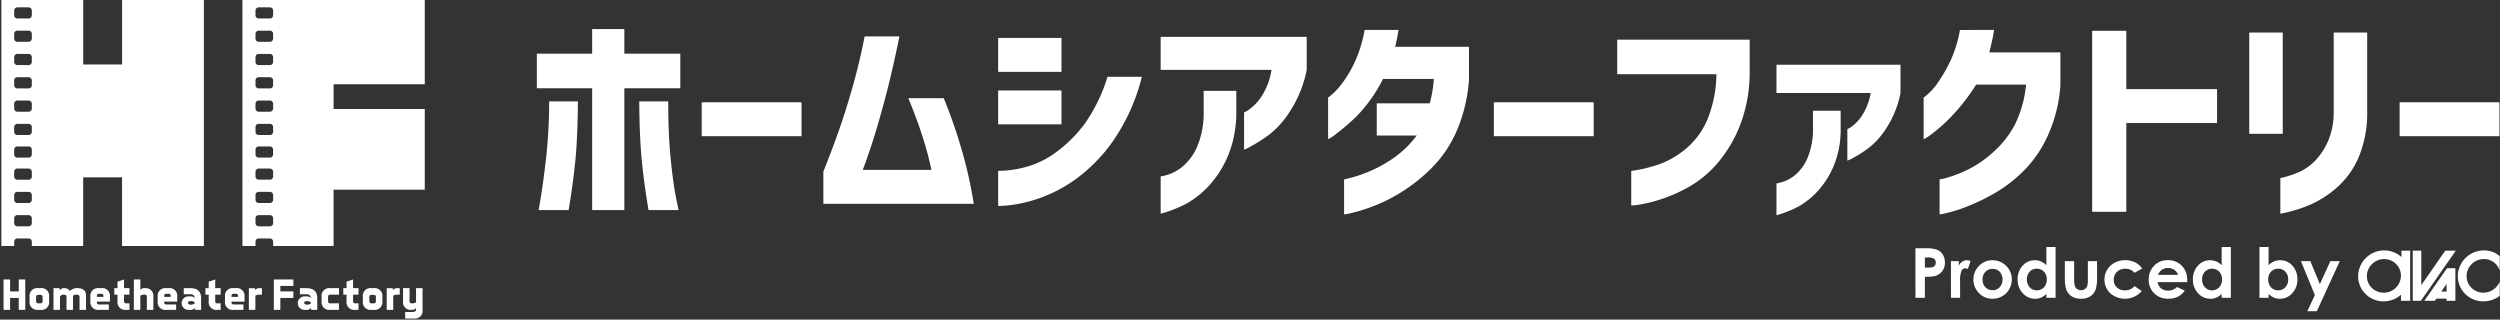 <svg xmlns="http://www.w3.org/2000/svg" xmlns:xlink="http://www.w3.org/1999/xlink" width="438" height="56" viewBox="0 0 438 56"><rect x="0" y="0" width="438" height="56" fill="#333333" stroke="none"/><defs><clipPath id="a"><rect width="438" height="56" transform="translate(-0.001 0.377)" fill="#fff"/></clipPath></defs><g transform="translate(0.001 -0.377)" clip-path="url(#a)"><path d="M21.144,12.8h-6.81V0h-9V.331a.559.559,0,0,1-.559.558H2.8A.558.558,0,0,1,2.245.331V0H0V44.606H2.245v-.76a.558.558,0,0,1,.558-.558H4.772a.559.559,0,0,1,.559.558v.76h9V32.576h6.81v12.03H35.478V0H21.144ZM5.331,40.6a.559.559,0,0,1-.559.558H2.8a.558.558,0,0,1-.558-.558v-.842A.558.558,0,0,1,2.8,39.2H4.772a.559.559,0,0,1,.559.558Zm0-4.083a.559.559,0,0,1-.559.558H2.8a.558.558,0,0,1-.558-.558V35.68a.558.558,0,0,1,.558-.558H4.772a.559.559,0,0,1,.559.558Zm0-4.083A.559.559,0,0,1,4.772,33H2.8a.558.558,0,0,1-.558-.558V31.6a.558.558,0,0,1,.558-.558H4.772a.559.559,0,0,1,.559.558Zm0-3.868a.558.558,0,0,1-.559.558H2.8a.557.557,0,0,1-.558-.558V27.73a.558.558,0,0,1,.558-.559H4.772a.559.559,0,0,1,.559.559Zm0-3.96a.559.559,0,0,1-.559.559H2.8a.558.558,0,0,1-.558-.559V23.77a.557.557,0,0,1,.558-.558H4.772a.558.558,0,0,1,.559.558Zm0-4.083a.559.559,0,0,1-.559.559H2.8a.558.558,0,0,1-.558-.559v-.841a.557.557,0,0,1,.558-.558H4.772a.558.558,0,0,1,.559.558Zm0-4.083A.558.558,0,0,1,4.772,17H2.8a.557.557,0,0,1-.558-.558V15.6a.558.558,0,0,1,.558-.559H4.772a.559.559,0,0,1,.559.559Zm0-4.083a.559.559,0,0,1-.559.558H2.8a.558.558,0,0,1-.558-.558v-.842a.558.558,0,0,1,.558-.558H4.772a.559.559,0,0,1,.559.558Zm0-4.083a.559.559,0,0,1-.559.558H2.8a.558.558,0,0,1-.558-.558V7.438A.558.558,0,0,1,2.8,6.88H4.772a.559.559,0,0,1,.559.558Zm0-4.083a.559.559,0,0,1-.559.558H2.8A.558.558,0,0,1,2.245,4.2V3.356A.558.558,0,0,1,2.8,2.8H4.772a.559.559,0,0,1,.559.558Z" transform="translate(0.241 -1.133)" fill="#fff"/><path d="M55.283,20.612V16.271H71.255V0H44.687V.331a.559.559,0,0,1-.559.558H42.159A.559.559,0,0,1,41.6.331V0H39.312V44.606H41.6v-.76a.559.559,0,0,1,.559-.558h1.969a.559.559,0,0,1,.559.558v.76H55.277V34.74H71.255V20.612ZM44.687,40.6a.559.559,0,0,1-.559.558H42.159A.559.559,0,0,1,41.6,40.6v-.842a.559.559,0,0,1,.559-.558h1.969a.559.559,0,0,1,.559.558Zm0-4.083a.559.559,0,0,1-.559.558H42.159a.559.559,0,0,1-.559-.558V35.68a.559.559,0,0,1,.559-.558h1.969a.559.559,0,0,1,.559.558Zm0-4.083a.559.559,0,0,1-.559.558H42.159a.559.559,0,0,1-.559-.558V31.6a.559.559,0,0,1,.559-.558h1.969a.559.559,0,0,1,.559.558Zm0-3.868a.558.558,0,0,1-.559.558H42.159a.558.558,0,0,1-.559-.558V27.73a.559.559,0,0,1,.559-.559h1.969a.559.559,0,0,1,.559.559Zm0-3.96a.559.559,0,0,1-.559.559H42.159a.559.559,0,0,1-.559-.559V23.77a.558.558,0,0,1,.559-.558h1.969a.558.558,0,0,1,.559.558Zm0-4.083a.559.559,0,0,1-.559.559H42.159a.559.559,0,0,1-.559-.559v-.841a.558.558,0,0,1,.559-.558h1.969a.558.558,0,0,1,.559.558Zm0-4.083a.558.558,0,0,1-.559.558H42.159a.558.558,0,0,1-.559-.558V15.6a.559.559,0,0,1,.559-.559h1.969a.559.559,0,0,1,.559.559Zm0-4.083a.559.559,0,0,1-.559.558H42.159a.559.559,0,0,1-.559-.558v-.842a.559.559,0,0,1,.559-.558h1.969a.559.559,0,0,1,.559.558Zm0-4.083a.559.559,0,0,1-.559.558H42.159A.559.559,0,0,1,41.6,8.28V7.438a.559.559,0,0,1,.559-.558h1.969a.559.559,0,0,1,.559.558Zm0-4.083a.559.559,0,0,1-.559.558H42.159A.559.559,0,0,1,41.6,4.2V3.356a.559.559,0,0,1,.559-.558h1.969a.559.559,0,0,1,.559.558Z" transform="translate(3.163 -1.133)" fill="#fff"/><path d="M1.5,47V49.1H3.016V47H4.158v5.323H3.016V50.237H1.5v2.091H.354V47Z" transform="translate(0.268 2.337)" fill="#fff"/><path d="M8.025,50.7A1.345,1.345,0,0,1,6.5,52.223h-.38A1.345,1.345,0,0,1,4.6,50.7v-.761a1.345,1.345,0,0,1,1.521-1.521H6.5a1.345,1.345,0,0,1,1.521,1.521Zm-2.282,0a.336.336,0,0,0,.38.38H6.5a.336.336,0,0,0,.38-.38v-.761c0-.229-.127-.341-.38-.341h-.38c-.254,0-.38.113-.38.341Z" transform="translate(0.583 2.442)" fill="#fff"/><path d="M9.523,48.421l.114.38a.77.77,0,0,1,.761-.38,1.076,1.076,0,0,1,.974.5,1.675,1.675,0,0,1,1.307-.5q1.523,0,1.521,1.332v2.471h-1.14V49.942c0-.253-.191-.38-.57-.38s-.572.127-.572.38v2.282h-1.14V49.9q0-.343-.5-.343a.667.667,0,0,0-.647.38v2.282H8.5v-3.8Z" transform="translate(0.873 2.442)" fill="#fff"/><path d="M15.656,50.778v.113a.337.337,0,0,0,.38.382h1.711v.95H16.036A1.345,1.345,0,0,1,14.515,50.7v-.761a1.344,1.344,0,0,1,1.521-1.521h.38a1.344,1.344,0,0,1,1.521,1.521v.837Zm0-.988v.151H16.8V49.79a.338.338,0,0,0-.381-.381h-.38a.337.337,0,0,0-.38.381" transform="translate(1.32 2.442)" fill="#fff"/><path d="M20.121,50.807a.336.336,0,0,0,.38.38h.57v1.14H20.5a1.345,1.345,0,0,1-1.521-1.521v-1.14h-.57V48.526h.57V47.384l1.141-.379v1.521h.951v1.141h-.951Z" transform="translate(1.609 2.337)" fill="#fff"/><path d="M22.737,52.328H21.6V47.005h1.141v1.824a.835.835,0,0,1,.761-.3,1.345,1.345,0,0,1,1.521,1.521v2.282H23.878V50.046a.336.336,0,0,0-.38-.38,1.1,1.1,0,0,0-.761.191Z" transform="translate(1.846 2.337)" fill="#fff"/><path d="M26.632,50.778v.113a.337.337,0,0,0,.38.382h1.711v.95H27.012A1.345,1.345,0,0,1,25.491,50.7v-.761a1.344,1.344,0,0,1,1.521-1.521h.38a1.344,1.344,0,0,1,1.521,1.521v.837Zm0-.988v.151h1.141V49.79a.337.337,0,0,0-.38-.381h-.38a.337.337,0,0,0-.38.381" transform="translate(2.136 2.442)" fill="#fff"/><path d="M30.907,49.486H29.766V48.421h1.141q1.9,0,1.9,1.749v2.053H31.781l-.113-.3a.832.832,0,0,1-.761.3h-.38a1.18,1.18,0,0,1,0-2.358h.38a.828.828,0,0,1,.761.3c0-.457-.254-.684-.761-.684m0,1.824a1.1,1.1,0,0,0,.761-.191v-.229a1.109,1.109,0,0,0-.761-.188c-.254,0-.38.1-.38.3s.127.3.38.3" transform="translate(2.425 2.442)" fill="#fff"/><path d="M34.991,50.807a.336.336,0,0,0,.38.38h.57v1.14h-.57a1.345,1.345,0,0,1-1.521-1.521v-1.14h-.57V48.526h.57V47.384l1.141-.379v1.521h.951v1.141h-.951Z" transform="translate(2.714 2.337)" fill="#fff"/><path d="M37.607,50.778v.113a.337.337,0,0,0,.38.382H39.7v.95H37.987A1.345,1.345,0,0,1,36.466,50.7v-.761a1.344,1.344,0,0,1,1.521-1.521h.38a1.345,1.345,0,0,1,1.522,1.521v.837Zm0-.988v.151h1.141V49.79a.337.337,0,0,0-.38-.381h-.38a.337.337,0,0,0-.38.381" transform="translate(2.951 2.442)" fill="#fff"/><path d="M41.5,52.223H40.361v-3.8h1.027l.114.3a.835.835,0,0,1,.761-.3h.38v1.14h-.38a1.1,1.1,0,0,0-.761.191Z" transform="translate(3.241 2.442)" fill="#fff"/><path d="M47.855,49.1v1.14H45.573v2.092H44.432V47h3.423v1.14H45.573v.95Z" transform="translate(3.543 2.337)" fill="#fff"/><path d="M49.848,49.486H48.707V48.421h1.141q1.9,0,1.9,1.749v2.053H50.722l-.113-.3a.832.832,0,0,1-.761.3h-.38a1.18,1.18,0,0,1,0-2.358h.38a.828.828,0,0,1,.761.3c0-.457-.254-.684-.761-.684m0,1.824a1.1,1.1,0,0,0,.761-.191v-.229a1.109,1.109,0,0,0-.761-.188c-.254,0-.38.1-.38.3s.127.3.38.3" transform="translate(3.833 2.442)" fill="#fff"/><path d="M53.362,50.7a.336.336,0,0,0,.38.38h1.522v1.14H53.742A1.345,1.345,0,0,1,52.221,50.7v-.761a1.345,1.345,0,0,1,1.521-1.521h1.522v1.141H53.742a.335.335,0,0,0-.38.379Z" transform="translate(4.122 2.442)" fill="#fff"/><path d="M57.473,50.807a.336.336,0,0,0,.38.38h.57v1.14h-.57a1.345,1.345,0,0,1-1.521-1.521v-1.14h-.57V48.526h.57V47.384l1.141-.379v1.521h.951v1.141h-.951Z" transform="translate(4.385 2.337)" fill="#fff"/><path d="M62.371,50.7a1.345,1.345,0,0,1-1.521,1.521h-.38A1.345,1.345,0,0,1,58.948,50.7v-.761a1.345,1.345,0,0,1,1.521-1.521h.38a1.345,1.345,0,0,1,1.521,1.521Zm-2.282,0a.336.336,0,0,0,.38.38h.38a.336.336,0,0,0,.38-.38v-.761c0-.229-.127-.341-.38-.341h-.38c-.254,0-.38.113-.38.341Z" transform="translate(4.622 2.442)" fill="#fff"/><path d="M63.983,52.223H62.842v-3.8H63.87l.113.3a.835.835,0,0,1,.761-.3h.38v1.14h-.38a1.1,1.1,0,0,0-.761.191Z" transform="translate(4.911 2.442)" fill="#fff"/><path d="M67.78,48.421h1.141v3.8A1.345,1.345,0,0,1,67.4,53.744H65.877V52.6h1.142q.761,0,.761-.38v-.3a.9.9,0,0,1-.761.3A1.345,1.345,0,0,1,65.5,50.7V48.421h1.141V50.7a.336.336,0,0,0,.38.38,1.189,1.189,0,0,0,.761-.191Z" transform="translate(5.109 2.442)" fill="#fff"/><path d="M97.014,37.859V16.518h-9.69V10.464h9.69V6.149h5.64v4.315h9.805v6.054h-9.805V37.859Zm-2.5-19.034q-.037,6.4-.473,10.633t-1.154,8.4H87.626c.027-.05.17-.884.435-2.5s.562-3.84.891-6.677a92.89,92.89,0,0,0,.53-9.858Zm10.752,0h5.073q0,5.6.416,9.858t.89,6.677q.474,2.423.511,2.5h-5.262q-.72-4.162-1.155-8.4t-.473-10.633" transform="translate(6.731 -0.679)" fill="#fff"/><rect width="17.49" height="5.941" transform="translate(122.939 18.298)" fill="#fff"/><path d="M147.375,7.347q-1.288,6.356-2.631,11.333t-2.4,8.116q-1.06,3.141-1.4,3.934h12.038a56.112,56.112,0,0,0-1.551-5.807q-1.023-3.2-2.5-6.754h6.21a90.048,90.048,0,0,1,3.2,9.234,77.243,77.243,0,0,1,2.063,9.27H134.049V31.036q1.553-3.9,2.726-7.228t2.386-7.569q1.209-4.236,2.119-8.891Z" transform="translate(10.203 -0.591)" fill="#fff"/><path d="M162.557,7.6h11.092v5.94H162.557Zm25.174,6.81a34.411,34.411,0,0,1-5.072,11.277,28.339,28.339,0,0,1-6.607,6.715,25.158,25.158,0,0,1-6.492,3.35,24.2,24.2,0,0,1-5.016,1.153,19.323,19.323,0,0,1-1.987.132V30.866a11.991,11.991,0,0,0,1.552-.057,18.948,18.948,0,0,0,3.879-.776,16.005,16.005,0,0,0,4.978-2.609,23.445,23.445,0,0,0,4.827-4.9,28.792,28.792,0,0,0,3.918-8.116Zm-25.174,2.384h11.092v5.94H162.557Z" transform="translate(12.321 -0.572)" fill="#fff"/><path d="M189.056,13.207V7.418h25.591v5.789a20.858,20.858,0,0,1-2.877,7.171,15.962,15.962,0,0,1-3.861,4.3,30.094,30.094,0,0,1-3.048,1.93,6.818,6.818,0,0,1-1.191.567V20.66a4.636,4.636,0,0,0,.965-.567,8.711,8.711,0,0,0,2.081-2.214,12.1,12.1,0,0,0,1.761-4.672Zm0,18.654a6.671,6.671,0,0,0,1.231-.285A7.562,7.562,0,0,0,192.9,30.14a9.531,9.531,0,0,0,2.535-3.444,15.191,15.191,0,0,0,1.156-6.338V16.877h5.716v3.708a19.833,19.833,0,0,1-1.515,7.814,18.176,18.176,0,0,1-3.35,5.184,16.107,16.107,0,0,1-3.825,3.027,22.58,22.58,0,0,1-4.562,1.8Z" transform="translate(14.291 -0.585)" fill="#fff"/><path d="M228.707,6.29q-.19,1.1-.379,1.988c-.127.592-.2.914-.226.964h12.945v5.79a27.752,27.752,0,0,1-2.176,9.005,21.053,21.053,0,0,1-4.3,6.376,29.826,29.826,0,0,1-5.224,4.2,28.721,28.721,0,0,1-4.96,2.516,29.278,29.278,0,0,1-3.747,1.192,9.912,9.912,0,0,1-1.476.285v-6.13q.039,0,1.326-.321A23.983,23.983,0,0,0,223.766,31a22.928,22.928,0,0,0,4.146-2.327,17.739,17.739,0,0,0,3.975-3.879h-7V19.155h9.276a20.207,20.207,0,0,0,.719-4.275h-8.9a26.345,26.345,0,0,1-4.543,6.452,37.958,37.958,0,0,1-3.6,3.121,8.333,8.333,0,0,1-1.476.985v-7.3a10.025,10.025,0,0,0,.852-.7,13.309,13.309,0,0,0,1.892-2.176,20.851,20.851,0,0,0,2.082-3.69,23.024,23.024,0,0,0,1.572-5.279Z" transform="translate(16.32 -0.669)" fill="#fff"/><rect width="17.49" height="5.941" transform="translate(261.721 18.298)" fill="#fff"/><path d="M263.513,13.93V7.875h23.206v5.562a25.8,25.8,0,0,1-1.743,9.574,23.19,23.19,0,0,1-3.974,6.6,19.009,19.009,0,0,1-4.884,4.03,26.777,26.777,0,0,1-4.884,2.177,24.247,24.247,0,0,1-3.765.946,10.567,10.567,0,0,1-1.5.17V30.882a25.344,25.344,0,0,0,5.261-1.306,15.7,15.7,0,0,0,4.449-2.7A13.631,13.631,0,0,0,279.3,21.9a21.651,21.651,0,0,0,1.59-7.966Z" transform="translate(19.824 -0.552)" fill="#fff"/><path d="M289.484,16.92V11.963h21.729V16.92a17.519,17.519,0,0,1-2.423,6.074,13.639,13.639,0,0,1-3.274,3.651,23.981,23.981,0,0,1-2.593,1.646,4.838,4.838,0,0,1-1.022.474V23.239a3.333,3.333,0,0,0,.813-.472,7.506,7.506,0,0,0,1.761-1.892,10.529,10.529,0,0,0,1.514-3.955Zm0,15.855c.024,0,.372-.088,1.041-.264a6.391,6.391,0,0,0,2.214-1.212,8.026,8.026,0,0,0,2.158-2.932,13.074,13.074,0,0,0,.984-5.393V20.023h4.845v3.14a16.552,16.552,0,0,1-1.268,6.661,15.387,15.387,0,0,1-2.859,4.407,13.826,13.826,0,0,1-3.255,2.574,19.124,19.124,0,0,1-3.861,1.532Z" transform="translate(21.754 -0.25)" fill="#fff"/><path d="M325.821,6.29q-.151,1.06-.379,2.043t-.453,1.893h12.455v5.789a25.739,25.739,0,0,1-2.157,8.684,21.055,21.055,0,0,1-4.183,6.186,24.747,24.747,0,0,1-5,3.9,35.857,35.857,0,0,1-4.771,2.345,26.767,26.767,0,0,1-3.615,1.192,9.413,9.413,0,0,1-1.438.285v-6.13a10.11,10.11,0,0,0,1.5-.359,21.95,21.95,0,0,0,3.576-1.42,19.264,19.264,0,0,0,4.43-3.1,17.013,17.013,0,0,0,3.729-4.806,20.116,20.116,0,0,0,1.912-6.924h-8.746a34.9,34.9,0,0,1-4.277,5.525,27.8,27.8,0,0,1-3.465,3.1,8.033,8.033,0,0,1-1.457.947v-7.3a9.854,9.854,0,0,0,.852-.7,11.882,11.882,0,0,0,1.874-2.252,26.618,26.618,0,0,0,2.064-3.689,21.594,21.594,0,0,0,1.571-5.2Z" transform="translate(23.537 -0.669)" fill="#fff"/><path d="M340.965,38.141V6.432h5.982V16.648h15.9v5.94h-15.9V38.141Z" transform="translate(25.58 -0.658)" fill="#fff"/><path d="M366.583,6.714h5.868V24.459h-5.868Zm5.451,25.5a17.8,17.8,0,0,0,3.407-1.116,9.261,9.261,0,0,0,2.706-1.949,11.764,11.764,0,0,0,2.235-3.387,12.832,12.832,0,0,0,1-5.2V6.714h5.867V20.562a20.081,20.081,0,0,1-1.514,8.042,14.7,14.7,0,0,1-3.9,5.354,17.768,17.768,0,0,1-4.6,2.933,24.977,24.977,0,0,1-3.654,1.23q-1.476.341-1.551.34Z" transform="translate(27.483 -0.637)" fill="#fff"/><rect width="17.49" height="5.941" transform="translate(420.415 18.298)" fill="#fff"/><path d="M312.145,41.911H313.9a5.765,5.765,0,0,1,2.051.263,2.087,2.087,0,0,1,.992.849,2.634,2.634,0,0,1,.363,1.408,2.363,2.363,0,0,1-.476,1.51,2.462,2.462,0,0,1-1.289.838,7.441,7.441,0,0,1-1.741.135V50.59h-1.652ZM313.8,45.3h.525a2.846,2.846,0,0,0,.862-.088.779.779,0,0,0,.381-.293.861.861,0,0,0,.139-.494.791.791,0,0,0-.39-.734,2.231,2.231,0,0,0-1.051-.172H313.8Z" transform="translate(23.438 1.961)" fill="#fff"/><path d="M317.936,44.026h1.382v.809a1.708,1.708,0,0,1,.6-.726,1.432,1.432,0,0,1,.814-.248,1.5,1.5,0,0,1,.654.165l-.5,1.386a1.107,1.107,0,0,0-.465-.142.739.739,0,0,0-.629.461,4.21,4.21,0,0,0-.257,1.805l.006.314v2.6h-1.6Z" transform="translate(23.868 2.105)" fill="#fff"/><path d="M324.923,43.861a3.4,3.4,0,0,1,1.709.455,3.293,3.293,0,0,1,1.249,1.232,3.4,3.4,0,0,1,0,3.381,3.253,3.253,0,0,1-1.23,1.236,3.413,3.413,0,0,1-1.719.446,3.207,3.207,0,0,1-2.357-.983,3.4,3.4,0,0,1,.127-4.894,3.226,3.226,0,0,1,2.225-.873m.027,1.516a1.659,1.659,0,0,0-1.251.522,1.853,1.853,0,0,0-.5,1.337,1.887,1.887,0,0,0,.493,1.356,1.652,1.652,0,0,0,1.251.521,1.669,1.669,0,0,0,1.259-.526,2.066,2.066,0,0,0,.01-2.693,1.668,1.668,0,0,0-1.262-.517" transform="translate(24.14 2.105)" fill="#fff"/><path d="M333.848,41.708h1.611v8.9h-1.611v-.679a3.167,3.167,0,0,1-.947.646,2.643,2.643,0,0,1-1.029.2,2.856,2.856,0,0,1-2.151-.964,3.365,3.365,0,0,1-.908-2.4,3.446,3.446,0,0,1,.879-2.438,2.8,2.8,0,0,1,2.134-.95,2.724,2.724,0,0,1,1.085.219,2.932,2.932,0,0,1,.937.655Zm-1.694,3.8a1.625,1.625,0,0,0-1.24.528,2.1,2.1,0,0,0,.009,2.722,1.629,1.629,0,0,0,1.238.537,1.664,1.664,0,0,0,1.259-.527,1.933,1.933,0,0,0,.5-1.384,1.879,1.879,0,0,0-.5-1.357,1.684,1.684,0,0,0-1.266-.519" transform="translate(24.677 1.946)" fill="#fff"/><path d="M336.511,44.015h1.629v3.092a4.277,4.277,0,0,0,.125,1.253,1.089,1.089,0,0,0,.4.547,1.141,1.141,0,0,0,.678.194,1.18,1.18,0,0,0,.682-.191,1.121,1.121,0,0,0,.417-.565,4.279,4.279,0,0,0,.1-1.184V44.015h1.611v2.72a6.671,6.671,0,0,1-.265,2.3,2.511,2.511,0,0,1-.956,1.159,2.927,2.927,0,0,1-1.605.4,2.856,2.856,0,0,1-1.71-.474,2.491,2.491,0,0,1-.916-1.314,7.985,7.985,0,0,1-.189-2.124Z" transform="translate(25.249 2.116)" fill="#fff"/><path d="M349.576,45.325l-1.342.738a2.266,2.266,0,0,0-.747-.549,2.236,2.236,0,0,0-.867-.155,2.021,2.021,0,0,0-1.462.539,1.841,1.841,0,0,0-.559,1.382,1.774,1.774,0,0,0,.538,1.337,1.95,1.95,0,0,0,1.413.519,2.052,2.052,0,0,0,1.683-.738l1.272.87a3.914,3.914,0,0,1-5.569.339,3.335,3.335,0,0,1,.808-5.3,3.878,3.878,0,0,1,1.868-.449,3.8,3.8,0,0,1,1.718.38,3.259,3.259,0,0,1,1.245,1.083" transform="translate(25.729 2.105)" fill="#fff"/><path d="M356.925,47.7h-5.176a1.72,1.72,0,0,0,.6,1.088,1.882,1.882,0,0,0,1.243.4,2.145,2.145,0,0,0,1.552-.631l1.357.638a3.191,3.191,0,0,1-1.215,1.064,3.8,3.8,0,0,1-1.682.347,3.325,3.325,0,0,1-2.461-.954,3.241,3.241,0,0,1-.951-2.387,3.348,3.348,0,0,1,.948-2.439,3.182,3.182,0,0,1,2.376-.972,3.3,3.3,0,0,1,2.467.972,3.5,3.5,0,0,1,.95,2.563Zm-1.611-1.269a1.61,1.61,0,0,0-.63-.872,1.825,1.825,0,0,0-1.09-.337,1.926,1.926,0,0,0-1.183.378,2.13,2.13,0,0,0-.592.831Z" transform="translate(26.265 2.105)" fill="#fff"/><path d="M362.433,41.708h1.611v8.9h-1.611v-.679a3.152,3.152,0,0,1-.947.646,2.641,2.641,0,0,1-1.028.2,2.863,2.863,0,0,1-2.153-.964,3.373,3.373,0,0,1-.907-2.4,3.45,3.45,0,0,1,.878-2.438,2.8,2.8,0,0,1,2.134-.95,2.717,2.717,0,0,1,1.085.219,2.947,2.947,0,0,1,.938.655Zm-1.693,3.8a1.626,1.626,0,0,0-1.242.528,1.9,1.9,0,0,0-.493,1.354,1.919,1.919,0,0,0,.5,1.368,1.633,1.633,0,0,0,1.239.537A1.664,1.664,0,0,0,362,48.767a1.938,1.938,0,0,0,.5-1.384,1.884,1.884,0,0,0-.5-1.357,1.682,1.682,0,0,0-1.264-.519" transform="translate(26.801 1.946)" fill="#fff"/><path d="M369.849,41.708v3.186a3.021,3.021,0,0,1,.944-.655,2.73,2.73,0,0,1,1.086-.219,2.8,2.8,0,0,1,2.137.95,3.446,3.446,0,0,1,.879,2.438,3.36,3.36,0,0,1-.909,2.4,2.861,2.861,0,0,1-2.153.964,2.67,2.67,0,0,1-1.034-.2,3.142,3.142,0,0,1-.951-.646V50.6h-1.6v-8.9Zm1.694,3.8a1.686,1.686,0,0,0-1.263.519,1.876,1.876,0,0,0-.5,1.357,1.93,1.93,0,0,0,.5,1.384,1.674,1.674,0,0,0,1.263.527,1.641,1.641,0,0,0,1.243-.537,1.916,1.916,0,0,0,.5-1.368,1.9,1.9,0,0,0-.5-1.354,1.644,1.644,0,0,0-1.252-.528" transform="translate(27.607 1.946)" fill="#fff"/><path d="M375.013,44.015h1.647l1.668,4.028,1.84-4.028h1.651L377.8,52.782h-1.664l1.32-2.827Z" transform="translate(28.11 2.116)" fill="#fff"/><path d="M391.929,42.311v1.114a4.481,4.481,0,0,0-3.017-1.159,4.559,4.559,0,0,0-4.571,4.46,4.337,4.337,0,0,0,1.263,3.136,4.458,4.458,0,0,0,3.2,1.327,4.578,4.578,0,0,0,3.046-1.161v1.061h1.605V42.311Zm-3.108,7.361a2.943,2.943,0,0,1-2.113-.875,2.882,2.882,0,0,1-.835-2.071,3.016,3.016,0,0,1,3.02-2.945,2.941,2.941,0,0,1,2.113.876,2.875,2.875,0,0,1,.835,2.069,3.012,3.012,0,0,1-3.02,2.947" transform="translate(28.803 1.987)" fill="#fff"/><path d="M400.735,42.308h.05l-6.11,8.777h-1.427V42.308h1.494v6.04c.092-.134,4.2-6.04,4.2-6.04Z" transform="translate(29.465 1.99)" fill="#fff"/><path d="M400.573,45.166h-1.459l-3.975,5.707h1.841l.284-.388,1.756.01c0,.044.01.378.01.378h1.549Zm-1.539,4.093h-.921c.051-.072.84-1.222.923-1.347,0,.148,0,1.3,0,1.347" transform="translate(29.605 2.201)" fill="#fff"/><path d="M407.947,47.823l-.009,2.4a4.754,4.754,0,0,1-2.873.964,4.463,4.463,0,0,1-3.2-1.327,4.364,4.364,0,0,1-1.267-3.136,4.563,4.563,0,0,1,4.575-4.461,4.212,4.212,0,0,1,2.769,1V45.7l-.054.006a2.828,2.828,0,0,0-2.733-1.929,3.014,3.014,0,0,0-3.021,2.945,2.871,2.871,0,0,0,.837,2.07,2.935,2.935,0,0,0,2.111.875,3.067,3.067,0,0,0,2.814-1.858Z" transform="translate(30.011 1.987)" fill="#fff"/></g></svg>